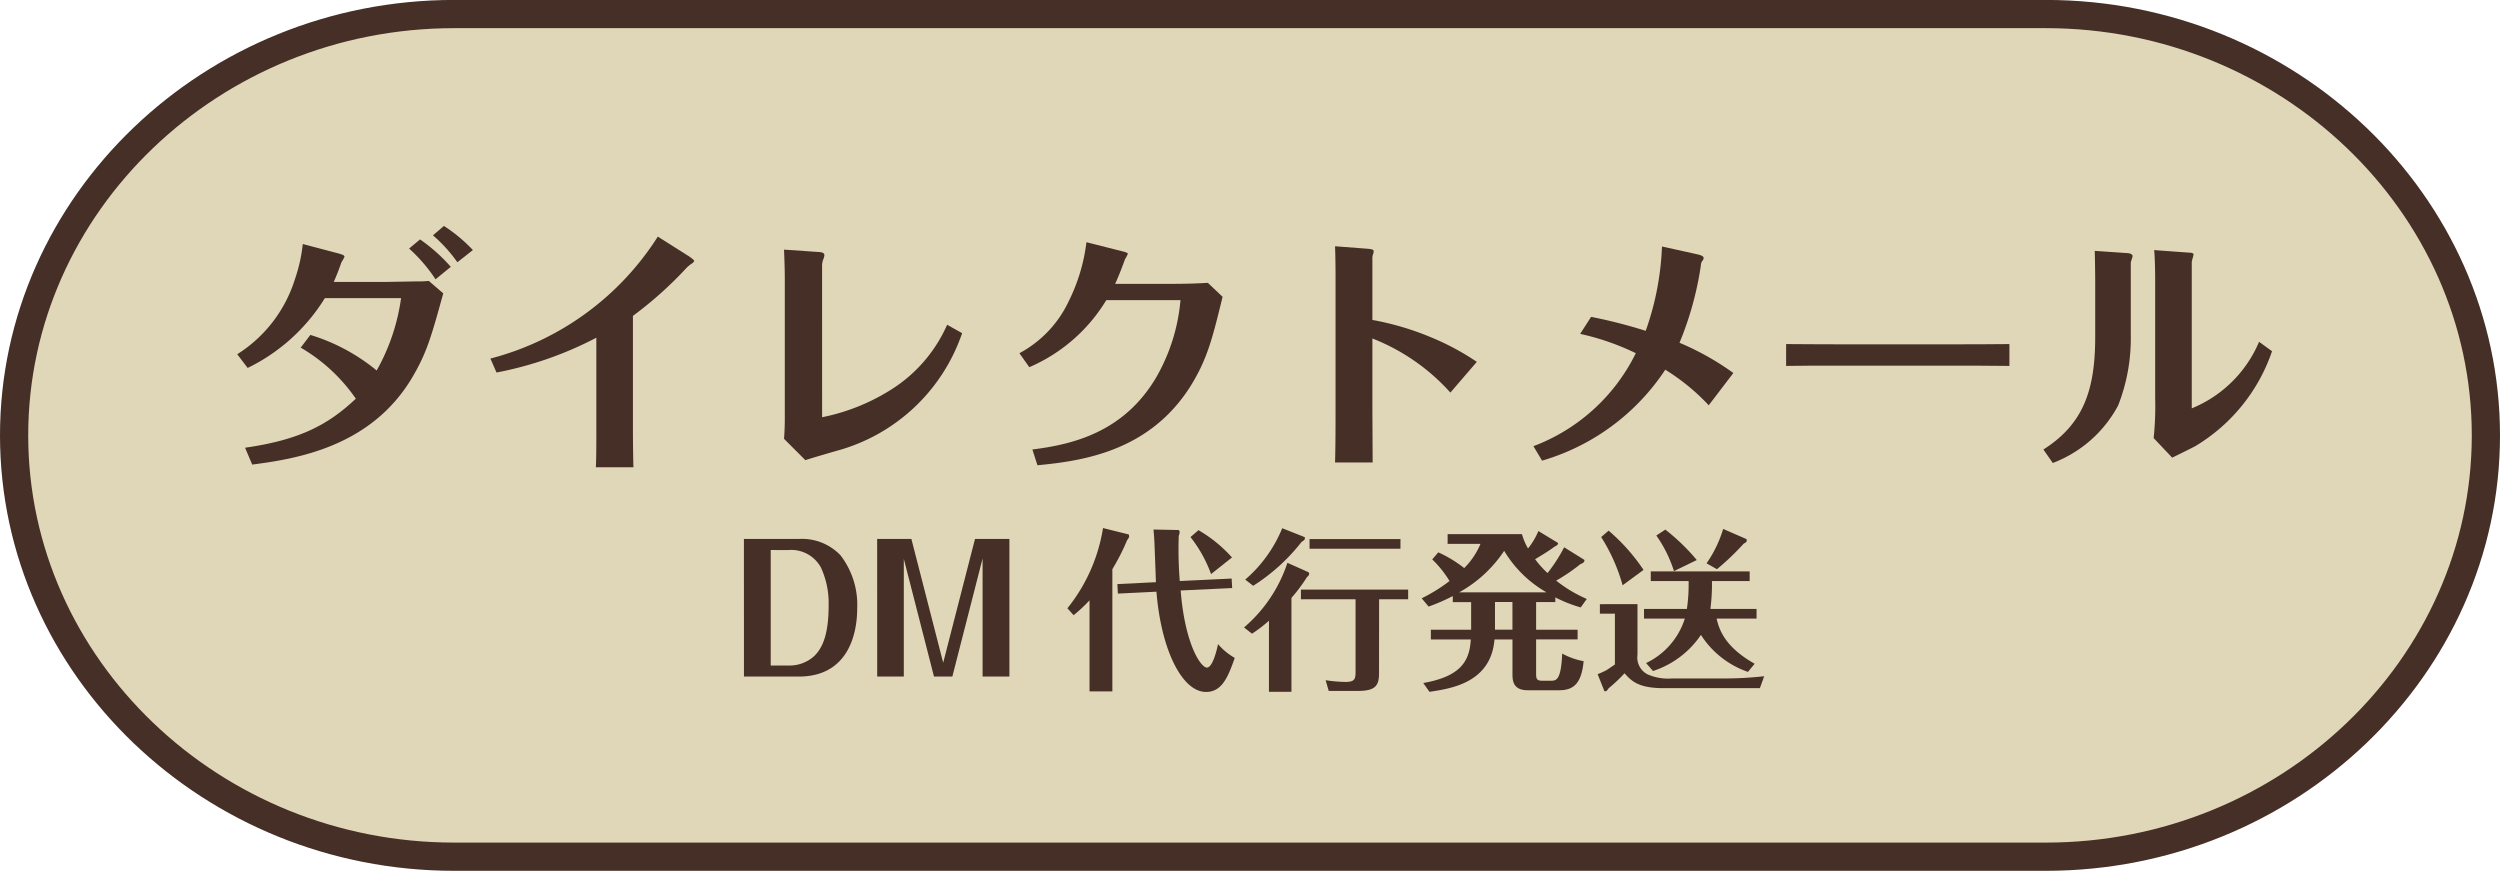 <svg xmlns="http://www.w3.org/2000/svg" width="177.189" height="61.723" viewBox="0 0 177.189 61.723">
  <g transform="translate(-237.242 -145.142)">
    <path d="M413.431,176c0,16.424-14.032,29.861-31.182,29.861H269.423c-17.15,0-31.181-13.437-31.181-29.861s14.031-29.862,31.181-29.862H382.249C399.4,146.142,413.431,159.58,413.431,176Z" fill="#e0d7b8"/>
    <path d="M413.431,176c0,16.424-14.032,29.861-31.182,29.861H269.423c-17.15,0-31.181-13.437-31.181-29.861s14.031-29.862,31.181-29.862H382.249C399.4,146.142,413.431,159.58,413.431,176Z" fill="none" stroke="#452f27" stroke-miterlimit="10" stroke-width="2"/>
  </g>
  <g transform="translate(-237.242 -145.142)">
    <path d="M254.611,176.875c3.6-.522,5.726-1.459,7.85-3.476a12.181,12.181,0,0,0-3.907-3.619l.685-.9a13.629,13.629,0,0,1,4.7,2.521,14.458,14.458,0,0,0,1.729-5.131h-5.4a13.225,13.225,0,0,1-5.473,4.951l-.739-.972a9.7,9.7,0,0,0,4.087-5.312,11.214,11.214,0,0,0,.559-2.5l2.593.685c.161.053.359.108.359.2s-.216.4-.234.469c-.144.414-.27.756-.522,1.332h3.691c.324,0,1.891-.036,2.251-.036a6.255,6.255,0,0,0,.792-.036l1.026.882c-.846,3.061-1.152,4.177-2.178,5.924-2.935,5.005-8.337,5.816-11.362,6.212Zm13.5-11.938a11.229,11.229,0,0,0-1.872-2.179l.774-.648a11.972,11.972,0,0,1,2.179,1.945Zm.594-3.781a10.926,10.926,0,0,1,2.053,1.71l-1.1.864a10.5,10.5,0,0,0-1.729-1.908Z" fill="#452f27"/>
    <path d="M272,170.555a20.021,20.021,0,0,0,11.865-8.643l2.251,1.422c.036.037.324.216.324.307,0,.036-.072.108-.108.144a2.537,2.537,0,0,0-.414.324,27.047,27.047,0,0,1-3.817,3.421v8.282c0,.468.018,2.035.036,2.449h-2.665c.036-.414.036-1.963.036-2.431v-6.752a25.629,25.629,0,0,1-7.076,2.467Z" fill="#452f27"/>
    <path d="M295.509,174.714a14.44,14.44,0,0,0,4.9-1.963,10.352,10.352,0,0,0,3.961-4.591l1.063.594a12.98,12.98,0,0,1-8.877,8.336c-.324.091-1.872.541-2.233.667l-1.512-1.513c.036-.468.054-.954.054-1.4v-9.921c0-.594-.018-1.189-.054-2.088l2.359.161c.4.018.5.091.5.235a.962.962,0,0,1-.09.323,1.376,1.376,0,0,0-.072.487Z" fill="#452f27"/>
    <path d="M309.493,170.176A8.057,8.057,0,0,0,313,166.467a12.779,12.779,0,0,0,1.243-4.159l2.628.666c.216.054.307.109.307.162a2.566,2.566,0,0,1-.2.379c-.215.594-.45,1.206-.7,1.746h3.727c1.549,0,2.233-.036,2.845-.072l1.044.99c-.738,3.025-1.1,4.466-2.322,6.41-2.9,4.519-7.544,5.222-10.8,5.528L310.412,177c2.88-.359,6.427-1.224,8.714-5.005a13.216,13.216,0,0,0,1.783-5.581h-5.258a11.844,11.844,0,0,1-5.456,4.753Z" fill="#452f27"/>
    <path d="M331.9,164.847c0-1.188-.018-1.746-.036-2.251l2.359.18c.144.018.378.037.378.162a.632.632,0,0,1-.054.252,1.118,1.118,0,0,0-.036.378v4.25a19.93,19.93,0,0,1,4.141,1.224,17.983,17.983,0,0,1,3.26,1.747l-1.873,2.178a14.543,14.543,0,0,0-5.528-3.835v5.024c0,.2.018,3.277.018,3.763h-2.665c.036-1.134.036-2.7.036-3.836Z" fill="#452f27"/>
    <path d="M350.012,167.6a35.6,35.6,0,0,1,3.871.99,20.07,20.07,0,0,0,1.153-5.978l2.52.558c.145.036.433.108.433.252a.338.338,0,0,1-.054.162.57.57,0,0,0-.144.379,23,23,0,0,1-1.513,5.473,19.288,19.288,0,0,1,3.817,2.143l-1.746,2.287a15.035,15.035,0,0,0-3.079-2.521,15.742,15.742,0,0,1-8.733,6.446l-.612-1.026a13.306,13.306,0,0,0,7.256-6.591,17.7,17.7,0,0,0-3.943-1.368Z" fill="#452f27"/>
    <path d="M363.835,169.528c1.422.018,3.961.018,4.465.018h6.861c1.242,0,3.331,0,4.5-.018v1.549c-.847-.018-3.1-.018-4.448-.018h-6.86c-3.024,0-3.349,0-4.519.018Z" fill="#452f27"/>
    <path d="M388.263,168.9a12.982,12.982,0,0,1-.9,4.988,8.8,8.8,0,0,1-4.628,4.069l-.666-.955c2.917-1.854,3.673-4.339,3.673-8.03v-3.889c0-.288-.018-1.945-.036-2.161l2.377.163c.09.018.306.053.306.215,0,.073-.126.379-.126.469Zm1.728-4.069c0-.288-.018-1.531-.072-1.963l2.485.18c.09,0,.306.018.306.126,0,.09-.126.451-.126.54v10.371a8.783,8.783,0,0,0,4.771-4.717l.919.667a12.558,12.558,0,0,1-5.42,6.716c-.216.126-1.4.7-1.656.828l-1.315-1.387a21.644,21.644,0,0,0,.108-2.845Z" fill="#452f27"/>
  </g>
  <g transform="translate(-237.242 -145.142)">
    <path d="M289.967,183.34h3.9a3.773,3.773,0,0,1,2.94,1.152,5.734,5.734,0,0,1,1.189,3.774c0,1.912-.7,4.828-4.142,4.828h-3.884Zm1.9.785v8.185h1.25a2.58,2.58,0,0,0,1.838-.674c.65-.637,1.017-1.667,1.017-3.6a6.015,6.015,0,0,0-.552-2.683,2.4,2.4,0,0,0-2.327-1.225Z" fill="#452f27"/>
    <path d="M299.411,183.34h2.426l2.254,8.773,2.255-8.773h2.438v9.754h-1.9v-8.369l-2.144,8.369h-1.3L301.3,184.75v8.344h-1.886Z" fill="#452f27"/>
    <path d="M316.081,194.147h-1.618V187.69a10.521,10.521,0,0,1-1.127,1.054l-.441-.49a12.078,12.078,0,0,0,2.524-5.686l1.826.454a.559.559,0,0,1,.025.123c0,.1-.062.171-.147.293a15.5,15.5,0,0,1-1.042,2.047Zm8.454-8,.037.674-3.651.172c.306,3.835,1.433,5.465,1.862,5.465s.748-1.434.784-1.667a4.526,4.526,0,0,0,1.189.981c-.441,1.237-.858,2.413-2.034,2.413-1.7,0-3.186-2.99-3.516-7.106l-2.733.134-.037-.673,2.732-.135c-.012-.466-.1-2.708-.11-2.9s-.024-.441-.061-.833l1.765.036a.133.133,0,0,1,.085.135.619.619,0,0,1-.061.27,28.189,28.189,0,0,0,.073,3.21Zm-1.458-.318a9.47,9.47,0,0,0-1.458-2.622l.564-.49a9.7,9.7,0,0,1,2.377,1.935Z" fill="#452f27"/>
    <path d="M325.413,189.614a10.224,10.224,0,0,0,3.075-4.583l1.508.674a.3.3,0,0,1,.036.11c0,.1-.1.172-.159.233a11.76,11.76,0,0,1-1.1,1.471v6.653h-1.593v-5.036a10.143,10.143,0,0,1-1.2.919Zm4.288-6.408c.025.012.025.061.025.073,0,.123-.061.159-.233.27a13.623,13.623,0,0,1-3.431,3.112l-.563-.441a9.6,9.6,0,0,0,2.622-3.639Zm5.281,9.63c0,.858-.208,1.275-1.482,1.275h-2.083l-.221-.76a9.724,9.724,0,0,0,1.422.123c.649,0,.7-.221.7-.724v-5.133h-3.872v-.686h7.6v.686h-2.059Zm1.519-8.8h-6.444v-.686H336.5Z" fill="#452f27"/>
    <path d="M349.534,184.823s.061.2-.27.294a12.777,12.777,0,0,1-1.727,1.176,9.528,9.528,0,0,0,2.169,1.3l-.43.6a9.86,9.86,0,0,1-1.8-.71v.331h-1.361v1.96h2.941v.686h-2.941v2.365c0,.38,0,.564.429.564h.6c.392,0,.735,0,.82-1.924a5.1,5.1,0,0,0,1.52.539c-.135,1.336-.539,2.059-1.7,2.059h-2.267c-1.078,0-1.078-.735-1.078-1.2v-2.4h-1.274c-.246,3.063-3.064,3.48-4.608,3.713l-.441-.625c2.635-.465,3.284-1.531,3.37-3.088h-2.831v-.686h2.855v-1.96h-1.3v-.429a13.794,13.794,0,0,1-1.715.747l-.49-.588a11.7,11.7,0,0,0,1.973-1.225,7.6,7.6,0,0,0-1.226-1.532l.429-.5a8.826,8.826,0,0,1,1.838,1.115,5.279,5.279,0,0,0,1.152-1.715h-2.328V183h5.269a4.419,4.419,0,0,0,.429,1.017,5.1,5.1,0,0,0,.735-1.238l1.372.833c.012.013.1.122-.221.27-.5.367-.857.576-1.384.894a6.979,6.979,0,0,0,.882.98,11.1,11.1,0,0,0,1.177-1.825Zm-2.683,2.3a8.267,8.267,0,0,1-3-2.94,9.136,9.136,0,0,1-3.186,2.94Zm-2.414.687H343.2v1.96h1.238Z" fill="#452f27"/>
    <path d="M353.3,187.96v3.59a1.341,1.341,0,0,0,.71,1.385,3.618,3.618,0,0,0,1.728.294h3.737a25.022,25.022,0,0,0,2.806-.16l-.306.846h-6.837c-1.8,0-2.28-.527-2.757-1.054a11.026,11.026,0,0,1-1.128,1.066c-.122.172-.134.184-.2.208-.013,0-.1,0-.1-.012l-.478-1.2a6.213,6.213,0,0,0,.625-.281c.1-.062.515-.344.6-.405v-3.6h-1.066v-.674Zm-1.054-1.336a12.7,12.7,0,0,0-1.52-3.418l.527-.454a13.5,13.5,0,0,1,2.475,2.782Zm8.883,6.139a6.46,6.46,0,0,1-3.333-2.622A6.552,6.552,0,0,1,354.4,192.7l-.49-.564a5.237,5.237,0,0,0,2.745-3.149h-2.892V188.3h3.039a12.146,12.146,0,0,0,.122-1.973h-2.683v-.686h7.009v.686h-2.672a13.8,13.8,0,0,1-.11,1.973h3.272v.686h-2.83c.183.845.649,2.046,2.695,3.2Zm-5.244-7.143a9.139,9.139,0,0,0-1.25-2.524l.637-.417a14.281,14.281,0,0,1,2.23,2.156Zm5.146-2.267c.025.2.012.2-.2.318a18.185,18.185,0,0,1-1.9,1.814l-.735-.417a8.6,8.6,0,0,0,1.176-2.438Z" fill="#452f27"/>
  </g>
</svg>
